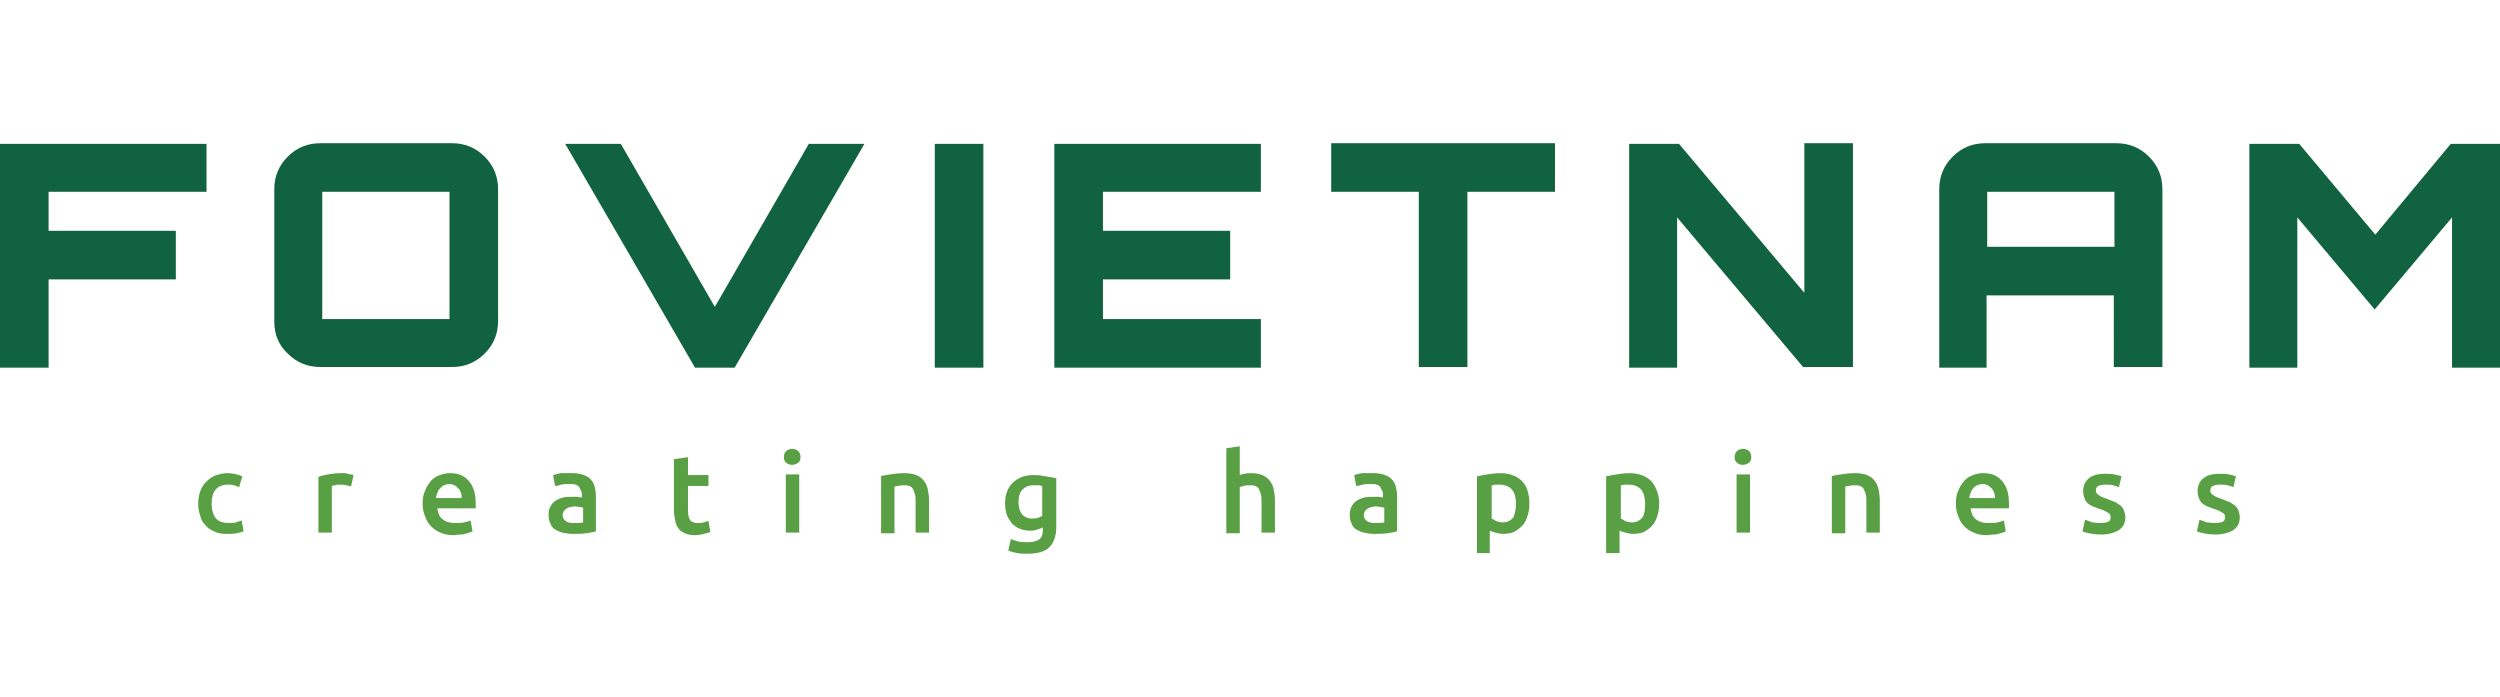 <?xml version="1.0" encoding="utf-8"?>
<!-- Generator: Adobe Illustrator 23.0.0, SVG Export Plug-In . SVG Version: 6.00 Build 0)  -->
<svg version="1.1" id="Layer_1" xmlns="http://www.w3.org/2000/svg" xmlns:xlink="http://www.w3.org/1999/xlink" x="0px" y="0px"
	 viewBox="0 0 391 109" style="enable-background:new 0 0 391 109;" xml:space="preserve">
<style type="text/css">
	.st0{fill:#106241;}
	.st1{fill:#59A044;}
</style>
<g>
	<g>
		<path class="st0" d="M7.6,57.5H0v-35h32.3V30H7.6v6.1h19.9v7.6H7.6V57.5z M42.9,50.3V29.6c0-2,0.7-3.7,2.1-5.1
			c1.4-1.4,3.1-2.1,5.1-2.1h20.6c2,0,3.7,0.7,5.1,2.1c1.4,1.4,2.1,3.1,2.1,5.1v20.6c0,2-0.7,3.7-2.1,5.1c-1.4,1.4-3.1,2.1-5.1,2.1
			H50.1c-2,0-3.7-0.7-5.1-2.1C43.6,54,42.9,52.3,42.9,50.3 M50.4,49.9h19.9V30H50.4V49.9z M108.7,57.5l-20.3-35h8.7l14.7,25.5
			l14.7-25.5h8.7l-20.3,35H108.7z M153.8,57.5h-7.6v-35h7.6V57.5z M197.2,57.5h-32.3v-35h32.3V30h-24.7v6.1h19.9v7.6h-19.9v6.2h24.7
			V57.5z M221.9,30h-13.7v-7.6h35V30h-13.7v27.4h-7.6V30z M262.3,57.5h-7.5v-35h7.8l19.6,23.3V22.4h7.6v35H282L262.3,34V57.5z
			 M310.8,57.5h-7.5V29.6c0-2,0.7-3.7,2.1-5.1c1.4-1.4,3.1-2.1,5.1-2.1H331c2,0,3.7,0.7,5.1,2.1c1.4,1.4,2.1,3.1,2.1,5.1v27.8h-7.6
			V46.2h-19.9V57.5z M310.8,38.6h19.9V30h-19.9V38.6z M359.3,57.5h-7.5v-35h7.8l11.9,14.2l11.8-14.2h7.8v35h-7.6V34l-12.1,14.4
			L359.3,34V57.5z"/>
	</g>
	<g>
		<path class="st1" d="M31,78.8c0-0.7,0.1-1.3,0.3-1.9c0.2-0.6,0.5-1.1,0.9-1.5c0.4-0.4,0.9-0.8,1.4-1c0.6-0.2,1.2-0.4,1.9-0.4
			c0.9,0,1.7,0.2,2.4,0.5l-0.5,1.7c-0.2-0.1-0.5-0.2-0.8-0.3c-0.3-0.1-0.6-0.1-1-0.1c-0.8,0-1.5,0.3-1.9,0.8
			c-0.4,0.5-0.6,1.2-0.6,2.2c0,0.9,0.2,1.6,0.6,2.2c0.4,0.5,1.1,0.8,2.1,0.8c0.4,0,0.7,0,1.1-0.1c0.3-0.1,0.6-0.2,0.9-0.3l0.3,1.7
			c-0.2,0.1-0.6,0.2-1.1,0.3s-1,0.1-1.5,0.1c-0.8,0-1.5-0.1-2-0.4c-0.6-0.2-1.1-0.6-1.4-1c-0.4-0.4-0.7-0.9-0.8-1.5
			C31.1,80.1,31,79.4,31,78.8z"/>
		<path class="st1" d="M54.9,76.1c-0.2-0.1-0.4-0.1-0.7-0.2c-0.3-0.1-0.7-0.1-1.1-0.1c-0.2,0-0.5,0-0.7,0.1c-0.3,0-0.4,0.1-0.5,0.1
			v7.3h-2.1v-8.7c0.4-0.2,0.9-0.3,1.5-0.4c0.6-0.1,1.3-0.2,2-0.2c0.1,0,0.3,0,0.5,0c0.2,0,0.4,0,0.6,0.1s0.4,0.1,0.5,0.1
			c0.2,0,0.3,0.1,0.4,0.1L54.9,76.1z"/>
		<path class="st1" d="M66.1,78.8c0-0.8,0.1-1.5,0.4-2.1c0.2-0.6,0.6-1.1,0.9-1.5c0.4-0.4,0.8-0.7,1.4-0.9c0.5-0.2,1-0.3,1.6-0.3
			c1.3,0,2.2,0.4,2.9,1.2c0.7,0.8,1.1,1.9,1.1,3.5c0,0.1,0,0.2,0,0.4c0,0.1,0,0.3,0,0.4h-6c0.1,0.7,0.3,1.3,0.8,1.7
			c0.5,0.4,1.1,0.6,2,0.6c0.5,0,1,0,1.4-0.1c0.4-0.1,0.8-0.2,1-0.3l0.3,1.7c-0.1,0.1-0.3,0.1-0.5,0.2s-0.4,0.1-0.7,0.2
			c-0.3,0.1-0.5,0.1-0.8,0.1c-0.3,0-0.6,0.1-0.9,0.1c-0.8,0-1.5-0.1-2.1-0.4c-0.6-0.2-1.1-0.6-1.5-1c-0.4-0.4-0.7-0.9-0.9-1.5
			C66.2,80.1,66.1,79.5,66.1,78.8z M72.2,77.9c0-0.3,0-0.6-0.1-0.8c-0.1-0.3-0.2-0.5-0.4-0.7c-0.2-0.2-0.3-0.3-0.6-0.5
			c-0.2-0.1-0.5-0.2-0.8-0.2c-0.3,0-0.6,0.1-0.9,0.2c-0.2,0.1-0.4,0.3-0.6,0.5c-0.2,0.2-0.3,0.4-0.4,0.7c-0.1,0.3-0.2,0.5-0.2,0.8
			H72.2z"/>
		<path class="st1" d="M89.5,74c0.7,0,1.3,0.1,1.8,0.3c0.5,0.2,0.9,0.4,1.1,0.7c0.3,0.3,0.5,0.7,0.6,1.1c0.1,0.4,0.2,0.9,0.2,1.5
			v5.5c-0.3,0.1-0.8,0.2-1.5,0.3c-0.7,0.1-1.4,0.1-2.2,0.1c-0.5,0-1-0.1-1.5-0.2c-0.5-0.1-0.8-0.3-1.2-0.5c-0.3-0.2-0.6-0.5-0.7-0.9
			c-0.2-0.4-0.3-0.8-0.3-1.4c0-0.5,0.1-1,0.3-1.3c0.2-0.4,0.5-0.7,0.8-0.9c0.3-0.2,0.8-0.4,1.2-0.5c0.5-0.1,0.9-0.1,1.4-0.1
			c0.2,0,0.5,0,0.7,0c0.3,0,0.5,0.1,0.8,0.1v-0.3c0-0.2,0-0.5-0.1-0.7c-0.1-0.2-0.2-0.4-0.3-0.6c-0.1-0.2-0.3-0.3-0.6-0.4
			c-0.2-0.1-0.5-0.1-0.9-0.1c-0.5,0-0.9,0-1.3,0.1c-0.4,0.1-0.7,0.2-1,0.2l-0.3-1.7c0.3-0.1,0.7-0.2,1.2-0.3
			C88.4,74,88.9,74,89.5,74z M89.7,81.8c0.6,0,1.1,0,1.5-0.1v-2.3c-0.1,0-0.3-0.1-0.5-0.1c-0.2,0-0.5-0.1-0.7-0.1
			c-0.2,0-0.5,0-0.7,0.1c-0.2,0-0.5,0.1-0.6,0.2c-0.2,0.1-0.3,0.2-0.5,0.4c-0.1,0.2-0.2,0.4-0.2,0.6c0,0.5,0.2,0.8,0.5,1
			C88.7,81.7,89.1,81.8,89.7,81.8z"/>
		<path class="st1" d="M105.5,71.8l2.1-0.3v2.8h3.2V76h-3.2v3.7c0,0.7,0.1,1.3,0.3,1.6c0.2,0.3,0.6,0.5,1.2,0.5c0.4,0,0.7,0,1-0.1
			c0.3-0.1,0.5-0.2,0.7-0.2l0.3,1.7c-0.2,0.1-0.6,0.2-1,0.3c-0.4,0.1-0.9,0.2-1.4,0.2c-0.6,0-1.2-0.1-1.6-0.3
			c-0.4-0.2-0.8-0.4-1-0.8c-0.3-0.3-0.4-0.7-0.5-1.2s-0.2-1-0.2-1.6V71.8z"/>
		<path class="st1" d="M125.2,71.5c0,0.4-0.1,0.7-0.4,0.9s-0.6,0.3-0.9,0.3c-0.4,0-0.7-0.1-0.9-0.3c-0.3-0.2-0.4-0.5-0.4-0.9
			c0-0.4,0.1-0.7,0.4-1c0.3-0.2,0.6-0.3,0.9-0.3c0.3,0,0.6,0.1,0.9,0.3C125.1,70.8,125.2,71.1,125.2,71.5z M125,83.3h-2.1v-9.1h2.1
			V83.3z"/>
		<path class="st1" d="M137.6,74.5c0.4-0.1,0.9-0.2,1.6-0.3c0.6-0.1,1.4-0.2,2.2-0.2c0.7,0,1.4,0.1,1.9,0.3c0.5,0.2,0.9,0.5,1.2,0.9
			c0.3,0.4,0.5,0.8,0.6,1.3c0.1,0.5,0.2,1.1,0.2,1.7v5.1h-2.1v-4.8c0-0.5,0-0.9-0.1-1.2c-0.1-0.3-0.2-0.6-0.3-0.8
			c-0.1-0.2-0.3-0.4-0.6-0.5c-0.2-0.1-0.6-0.1-0.9-0.1c-0.3,0-0.5,0-0.8,0.1c-0.3,0-0.5,0.1-0.6,0.1v7.3h-2.1V74.5z"/>
		<path class="st1" d="M165.2,82.4c0,1.5-0.4,2.5-1.1,3.2c-0.7,0.7-1.9,1-3.4,1c-0.6,0-1.1,0-1.6-0.1c-0.5-0.1-1-0.2-1.4-0.4
			l0.4-1.8c0.4,0.2,0.8,0.3,1.2,0.4c0.5,0.1,1,0.1,1.5,0.1c0.8,0,1.5-0.2,1.8-0.5c0.4-0.3,0.5-0.9,0.5-1.5v-0.3
			c-0.2,0.1-0.5,0.2-0.8,0.3c-0.3,0.1-0.7,0.2-1.2,0.2c-0.6,0-1.1-0.1-1.6-0.3c-0.5-0.2-0.9-0.5-1.2-0.8c-0.3-0.4-0.6-0.8-0.8-1.3
			c-0.2-0.5-0.3-1.2-0.3-1.9c0-0.7,0.1-1.3,0.3-1.8c0.2-0.6,0.5-1,0.9-1.4c0.4-0.4,0.9-0.7,1.4-0.9s1.2-0.3,1.9-0.3
			c0.7,0,1.3,0.1,1.9,0.2c0.6,0.1,1.1,0.2,1.6,0.3V82.4z M159.3,78.5c0,0.9,0.2,1.5,0.6,2c0.4,0.4,0.9,0.6,1.5,0.6
			c0.3,0,0.7,0,0.9-0.1c0.3-0.1,0.5-0.2,0.7-0.3v-4.7c-0.2,0-0.3-0.1-0.6-0.1c-0.2,0-0.5,0-0.8,0c-0.8,0-1.4,0.3-1.8,0.8
			C159.5,77,159.3,77.7,159.3,78.5z"/>
		<path class="st1" d="M191.8,83.3V70.1l2.1-0.3v4.5c0.2-0.1,0.5-0.2,0.8-0.2c0.3-0.1,0.6-0.1,0.9-0.1c0.7,0,1.3,0.1,1.8,0.3
			c0.5,0.2,0.9,0.5,1.2,0.9c0.3,0.4,0.5,0.8,0.6,1.3c0.1,0.5,0.2,1.1,0.2,1.7v5.1h-2.1v-4.8c0-0.5,0-0.9-0.1-1.2
			c-0.1-0.3-0.2-0.6-0.3-0.8c-0.1-0.2-0.3-0.4-0.6-0.5c-0.2-0.1-0.5-0.1-0.9-0.1c-0.3,0-0.6,0-0.9,0.1c-0.3,0.1-0.5,0.1-0.6,0.2v7.2
			H191.8z"/>
		<path class="st1" d="M214.8,74c0.7,0,1.3,0.1,1.8,0.3c0.5,0.2,0.9,0.4,1.1,0.7c0.3,0.3,0.5,0.7,0.6,1.1c0.1,0.4,0.2,0.9,0.2,1.5
			v5.5c-0.3,0.1-0.8,0.2-1.5,0.3c-0.7,0.1-1.4,0.1-2.2,0.1c-0.5,0-1-0.1-1.5-0.2c-0.5-0.1-0.8-0.3-1.2-0.5c-0.3-0.2-0.6-0.5-0.7-0.9
			c-0.2-0.4-0.3-0.8-0.3-1.4c0-0.5,0.1-1,0.3-1.3c0.2-0.4,0.5-0.7,0.8-0.9c0.3-0.2,0.8-0.4,1.2-0.5c0.5-0.1,0.9-0.1,1.4-0.1
			c0.2,0,0.5,0,0.7,0c0.3,0,0.5,0.1,0.8,0.1v-0.3c0-0.2,0-0.5-0.1-0.7c-0.1-0.2-0.2-0.4-0.3-0.6s-0.3-0.3-0.6-0.4
			c-0.2-0.1-0.5-0.1-0.9-0.1c-0.5,0-0.9,0-1.3,0.1c-0.4,0.1-0.7,0.2-1,0.2l-0.3-1.7c0.3-0.1,0.7-0.2,1.2-0.3
			C213.7,74,214.3,74,214.8,74z M215,81.8c0.7,0,1.1,0,1.5-0.1v-2.3c-0.1,0-0.3-0.1-0.5-0.1c-0.2,0-0.5-0.1-0.7-0.1
			c-0.2,0-0.5,0-0.7,0.1c-0.2,0-0.5,0.1-0.6,0.2c-0.2,0.1-0.3,0.2-0.5,0.4c-0.1,0.2-0.2,0.4-0.2,0.6c0,0.5,0.2,0.8,0.5,1
			C214.1,81.7,214.5,81.8,215,81.8z"/>
		<path class="st1" d="M239.2,78.8c0,0.7-0.1,1.3-0.3,1.9c-0.2,0.6-0.4,1.1-0.8,1.5s-0.8,0.7-1.3,1c-0.5,0.2-1.1,0.3-1.7,0.3
			c-0.4,0-0.8-0.1-1.2-0.2c-0.4-0.1-0.7-0.2-0.9-0.3v3.5H231v-12c0.4-0.1,1-0.2,1.6-0.3c0.6-0.1,1.3-0.2,2-0.2
			c0.7,0,1.4,0.1,1.9,0.3c0.6,0.2,1.1,0.5,1.5,0.9c0.4,0.4,0.7,0.9,0.9,1.5C239.1,77.4,239.2,78,239.2,78.8z M237.1,78.8
			c0-0.9-0.2-1.7-0.6-2.2c-0.4-0.5-1.1-0.8-2-0.8c-0.2,0-0.4,0-0.6,0c-0.2,0-0.4,0.1-0.6,0.1v5.2c0.2,0.1,0.4,0.2,0.7,0.4
			c0.3,0.1,0.6,0.2,1,0.2c0.8,0,1.3-0.3,1.7-0.8C236.9,80.4,237.1,79.7,237.1,78.8z"/>
		<path class="st1" d="M259.5,78.8c0,0.7-0.1,1.3-0.3,1.9c-0.2,0.6-0.4,1.1-0.8,1.5c-0.3,0.4-0.8,0.7-1.3,1
			c-0.5,0.2-1.1,0.3-1.7,0.3c-0.4,0-0.8-0.1-1.2-0.2c-0.4-0.1-0.7-0.2-0.9-0.3v3.5h-2.1v-12c0.4-0.1,1-0.2,1.6-0.3
			c0.6-0.1,1.3-0.2,2-0.2c0.7,0,1.4,0.1,1.9,0.3c0.6,0.2,1.1,0.5,1.5,0.9c0.4,0.4,0.7,0.9,0.9,1.5C259.4,77.4,259.5,78,259.5,78.8z
			 M257.3,78.8c0-0.9-0.2-1.7-0.6-2.2c-0.4-0.5-1.1-0.8-2-0.8c-0.2,0-0.4,0-0.6,0c-0.2,0-0.4,0.1-0.6,0.1v5.2
			c0.2,0.1,0.4,0.2,0.7,0.4c0.3,0.1,0.6,0.2,1,0.2c0.8,0,1.3-0.3,1.7-0.8C257.2,80.4,257.3,79.7,257.3,78.8z"/>
		<path class="st1" d="M273.9,71.5c0,0.4-0.1,0.7-0.4,0.9s-0.6,0.3-0.9,0.3c-0.4,0-0.7-0.1-0.9-0.3c-0.3-0.2-0.4-0.5-0.4-0.9
			c0-0.4,0.1-0.7,0.4-1c0.3-0.2,0.6-0.3,0.9-0.3c0.3,0,0.7,0.1,0.9,0.3C273.8,70.8,273.9,71.1,273.9,71.5z M273.7,83.3h-2.1v-9.1
			h2.1V83.3z"/>
		<path class="st1" d="M286.3,74.5c0.4-0.1,0.9-0.2,1.6-0.3c0.6-0.1,1.4-0.2,2.2-0.2c0.7,0,1.4,0.1,1.9,0.3c0.5,0.2,0.9,0.5,1.2,0.9
			c0.3,0.4,0.5,0.8,0.6,1.3c0.1,0.5,0.2,1.1,0.2,1.7v5.1h-2.1v-4.8c0-0.5,0-0.9-0.1-1.2c-0.1-0.3-0.2-0.6-0.3-0.8
			c-0.1-0.2-0.3-0.4-0.6-0.5c-0.2-0.1-0.6-0.1-0.9-0.1c-0.3,0-0.5,0-0.8,0.1c-0.3,0-0.5,0.1-0.6,0.1v7.3h-2.1V74.5z"/>
		<path class="st1" d="M305.9,78.8c0-0.8,0.1-1.5,0.4-2.1c0.2-0.6,0.6-1.1,0.9-1.5c0.4-0.4,0.8-0.7,1.4-0.9c0.5-0.2,1-0.3,1.6-0.3
			c1.3,0,2.2,0.4,2.9,1.2c0.7,0.8,1.1,1.9,1.1,3.5c0,0.1,0,0.2,0,0.4c0,0.1,0,0.3,0,0.4h-6c0.1,0.7,0.3,1.3,0.8,1.7
			c0.5,0.4,1.1,0.6,2,0.6c0.5,0,1,0,1.4-0.1c0.4-0.1,0.8-0.2,1-0.3l0.3,1.7c-0.1,0.1-0.3,0.1-0.5,0.2c-0.2,0.1-0.4,0.1-0.7,0.2
			c-0.3,0.1-0.5,0.1-0.8,0.1c-0.3,0-0.6,0.1-0.9,0.1c-0.8,0-1.5-0.1-2.1-0.4c-0.6-0.2-1.1-0.6-1.5-1c-0.4-0.4-0.7-0.9-0.9-1.5
			C306,80.1,305.9,79.5,305.9,78.8z M312,77.9c0-0.3,0-0.6-0.1-0.8c-0.1-0.3-0.2-0.5-0.4-0.7c-0.2-0.2-0.3-0.3-0.6-0.5
			c-0.2-0.1-0.5-0.2-0.8-0.2c-0.3,0-0.6,0.1-0.9,0.2c-0.2,0.1-0.5,0.3-0.6,0.5c-0.2,0.2-0.3,0.4-0.4,0.7c-0.1,0.3-0.2,0.5-0.2,0.8
			H312z"/>
		<path class="st1" d="M328.5,81.8c0.6,0,1-0.1,1.2-0.2c0.3-0.1,0.4-0.4,0.4-0.7c0-0.3-0.1-0.6-0.4-0.7c-0.3-0.2-0.7-0.4-1.3-0.6
			c-0.4-0.1-0.7-0.3-1.1-0.4c-0.3-0.2-0.6-0.3-0.8-0.5c-0.2-0.2-0.4-0.5-0.5-0.8c-0.1-0.3-0.2-0.7-0.2-1.1c0-0.8,0.3-1.5,0.9-2
			c0.6-0.5,1.5-0.7,2.5-0.7c0.5,0,1,0,1.5,0.1c0.5,0.1,0.9,0.2,1.1,0.3l-0.4,1.7c-0.2-0.1-0.5-0.2-0.9-0.3c-0.4-0.1-0.8-0.1-1.3-0.1
			c-0.4,0-0.8,0.1-1,0.2c-0.3,0.1-0.4,0.4-0.4,0.7c0,0.2,0,0.3,0.1,0.4c0.1,0.1,0.1,0.2,0.3,0.3c0.1,0.1,0.3,0.2,0.5,0.3
			c0.2,0.1,0.5,0.2,0.8,0.3c0.5,0.2,0.9,0.4,1.3,0.5c0.3,0.2,0.6,0.4,0.9,0.6c0.2,0.2,0.4,0.5,0.5,0.8c0.1,0.3,0.2,0.6,0.2,1
			c0,0.9-0.3,1.5-1,2c-0.6,0.4-1.6,0.7-2.8,0.7c-0.8,0-1.4-0.1-1.9-0.2c-0.5-0.1-0.8-0.2-1-0.3l0.4-1.8c0.3,0.1,0.7,0.2,1.1,0.4
			C327.5,81.7,328,81.8,328.5,81.8z"/>
		<path class="st1" d="M346.4,81.8c0.6,0,1-0.1,1.2-0.2c0.3-0.1,0.4-0.4,0.4-0.7c0-0.3-0.1-0.6-0.4-0.7c-0.3-0.2-0.7-0.4-1.3-0.6
			c-0.4-0.1-0.7-0.3-1.1-0.4c-0.3-0.2-0.6-0.3-0.8-0.5c-0.2-0.2-0.4-0.5-0.5-0.8c-0.1-0.3-0.2-0.7-0.2-1.1c0-0.8,0.3-1.5,0.9-2
			c0.6-0.5,1.5-0.7,2.5-0.7c0.5,0,1,0,1.5,0.1c0.5,0.1,0.9,0.2,1.1,0.3l-0.4,1.7c-0.2-0.1-0.5-0.2-0.9-0.3c-0.4-0.1-0.8-0.1-1.3-0.1
			c-0.4,0-0.8,0.1-1,0.2c-0.3,0.1-0.4,0.4-0.4,0.7c0,0.2,0,0.3,0.1,0.4c0.1,0.1,0.1,0.2,0.3,0.3c0.1,0.1,0.3,0.2,0.5,0.3
			c0.2,0.1,0.5,0.2,0.8,0.3c0.5,0.2,0.9,0.4,1.3,0.5c0.3,0.2,0.6,0.4,0.9,0.6c0.2,0.2,0.4,0.5,0.5,0.8c0.1,0.3,0.2,0.6,0.2,1
			c0,0.9-0.3,1.5-1,2c-0.6,0.4-1.6,0.7-2.8,0.7c-0.8,0-1.4-0.1-1.9-0.2c-0.5-0.1-0.8-0.2-1-0.3l0.4-1.8c0.3,0.1,0.7,0.2,1.1,0.4
			C345.4,81.7,345.9,81.8,346.4,81.8z"/>
	</g>
</g>
</svg>
